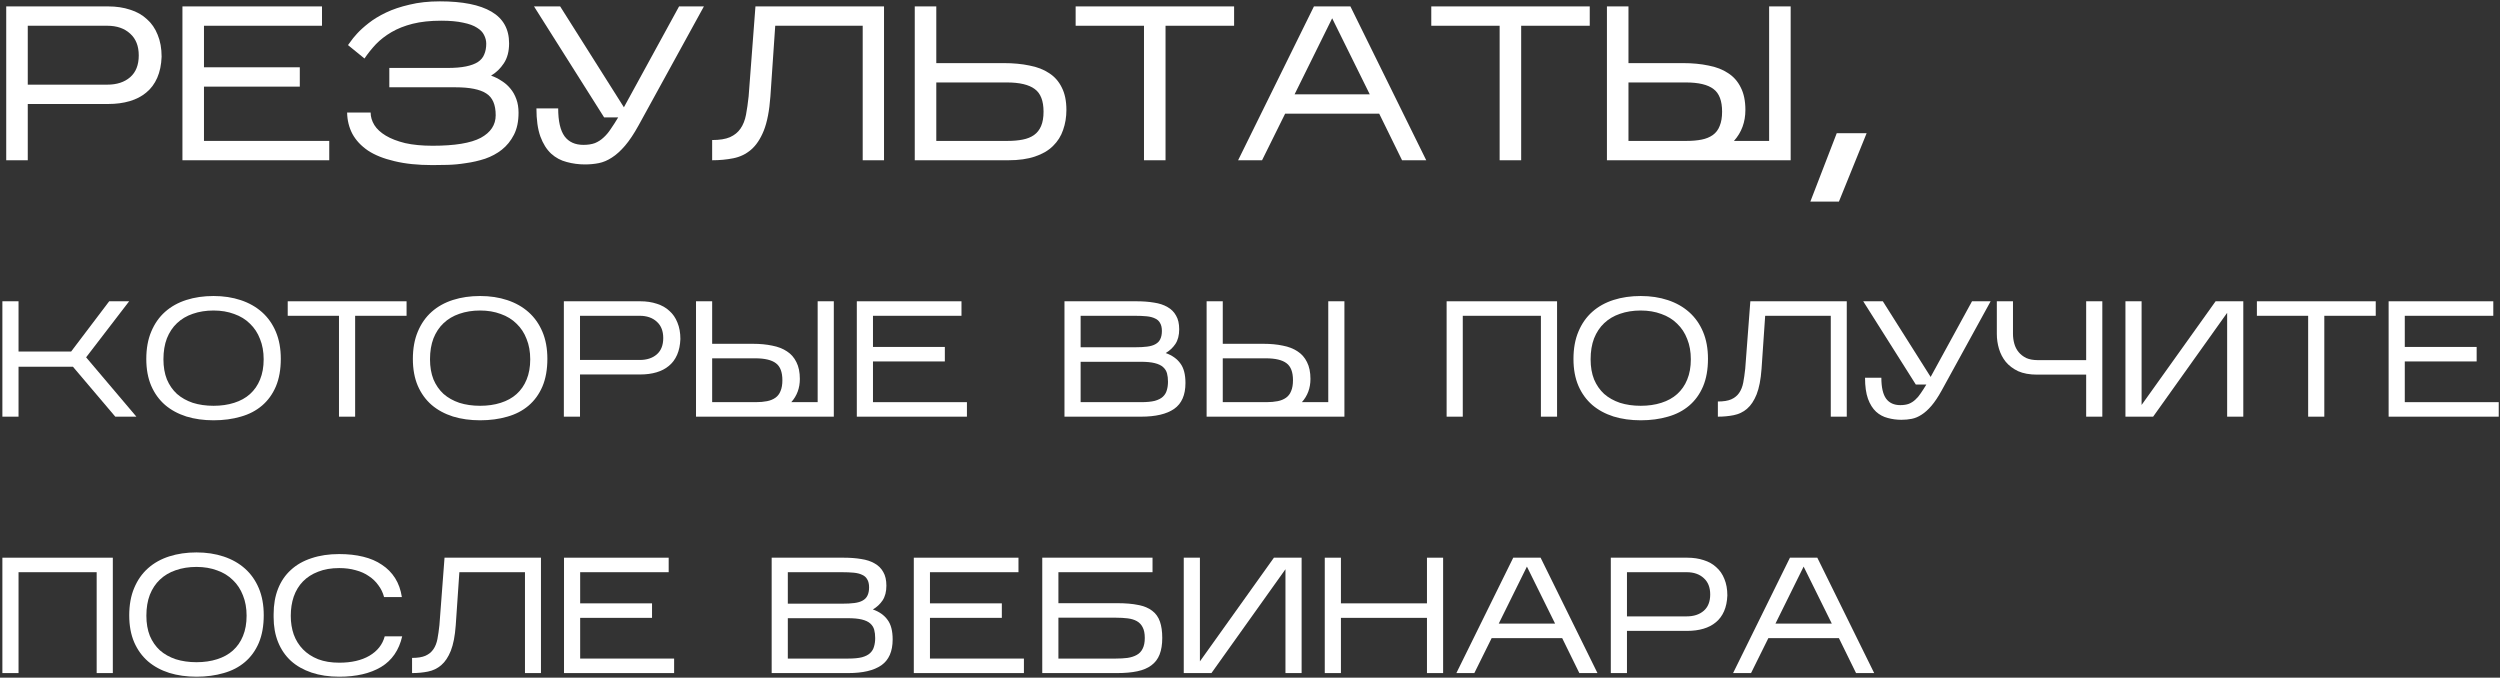 <?xml version="1.0" encoding="UTF-8"?> <svg xmlns="http://www.w3.org/2000/svg" width="546" height="148" viewBox="0 0 546 148" fill="none"><rect x="0" y="0" width="546" height="148" fill="#333333" stroke="none"/> <path d="M6.064 22.712V35H1.36V1.4H23.632C25.392 1.4 26.992 1.64 28.432 2.12C29.872 2.568 31.088 3.256 32.08 4.184C33.104 5.08 33.888 6.216 34.432 7.592C35.008 8.968 35.296 10.568 35.296 12.392C35.232 14.152 34.912 15.688 34.336 17C33.76 18.312 32.96 19.384 31.936 20.216C30.944 21.048 29.744 21.672 28.336 22.088C26.928 22.504 25.36 22.712 23.632 22.712H6.064ZM6.064 18.488H23.44C25.52 18.488 27.184 17.944 28.432 16.856C29.68 15.768 30.304 14.184 30.304 12.104C30.304 10.056 29.68 8.472 28.432 7.352C27.184 6.2 25.52 5.624 23.44 5.624H6.064V18.488Z" fill="white"></path> <path d="M71.908 30.776V35H39.844V1.4H70.324V5.624H44.548V14.696H65.476V18.92H44.548V30.776H71.908Z" fill="white"></path> <path d="M113.251 24.632C113.251 26.52 112.915 28.12 112.243 29.432C111.571 30.744 110.691 31.832 109.603 32.696C108.547 33.528 107.331 34.184 105.955 34.664C104.579 35.112 103.187 35.432 101.779 35.624C100.403 35.848 99.059 35.976 97.747 36.008C96.467 36.04 95.363 36.056 94.435 36.056C91.235 36.056 88.467 35.768 86.131 35.192C83.795 34.648 81.875 33.88 80.371 32.888C78.867 31.864 77.731 30.648 76.963 29.24C76.227 27.832 75.843 26.28 75.811 24.584H80.947C80.947 25.512 81.219 26.424 81.763 27.32C82.307 28.184 83.139 28.952 84.259 29.624C85.379 30.296 86.787 30.84 88.483 31.256C90.179 31.64 92.179 31.832 94.483 31.832C99.315 31.832 102.819 31.256 104.995 30.104C107.171 28.92 108.259 27.272 108.259 25.16C108.259 22.856 107.571 21.272 106.195 20.408C104.819 19.512 102.579 19.064 99.475 19.064H85.027V14.84H97.747C99.347 14.84 100.691 14.728 101.779 14.504C102.867 14.28 103.731 13.96 104.371 13.544C105.043 13.096 105.507 12.536 105.763 11.864C106.051 11.192 106.195 10.424 106.195 9.56C106.195 8.888 106.035 8.248 105.715 7.64C105.427 7.032 104.915 6.504 104.179 6.056C103.443 5.576 102.435 5.208 101.155 4.952C99.875 4.664 98.275 4.52 96.355 4.52C93.987 4.52 91.907 4.744 90.115 5.192C88.355 5.64 86.819 6.248 85.507 7.016C84.195 7.784 83.059 8.664 82.099 9.656C81.171 10.648 80.339 11.688 79.603 12.776L76.003 9.848C76.035 9.816 76.211 9.576 76.531 9.128C76.851 8.648 77.331 8.056 77.971 7.352C78.643 6.616 79.491 5.848 80.515 5.048C81.571 4.216 82.835 3.448 84.307 2.744C85.779 2.04 87.491 1.464 89.443 1.016C91.395 0.536 93.603 0.296 96.067 0.296C101.027 0.296 104.787 1.048 107.347 2.552C109.907 4.056 111.187 6.36 111.187 9.464C111.187 11.224 110.803 12.68 110.035 13.832C109.299 14.952 108.371 15.848 107.251 16.52C108.083 16.808 108.851 17.192 109.555 17.672C110.291 18.12 110.931 18.68 111.475 19.352C112.019 19.992 112.451 20.76 112.771 21.656C113.091 22.52 113.251 23.512 113.251 24.632Z" fill="white"></path> <path d="M139.476 27.368C138.452 29.224 137.46 30.712 136.5 31.832C135.54 32.952 134.58 33.816 133.62 34.424C132.692 35.032 131.748 35.432 130.788 35.624C129.828 35.816 128.82 35.912 127.764 35.912C126.388 35.912 125.06 35.736 123.78 35.384C122.5 35.064 121.364 34.456 120.372 33.56C119.38 32.632 118.596 31.384 118.02 29.816C117.444 28.216 117.156 26.168 117.156 23.672H121.908C121.908 26.456 122.372 28.488 123.3 29.768C124.228 31.016 125.604 31.64 127.428 31.64C128.388 31.64 129.22 31.512 129.924 31.256C130.628 30.968 131.252 30.568 131.796 30.056C132.372 29.544 132.9 28.92 133.38 28.184C133.892 27.448 134.436 26.6 135.012 25.64H131.94L116.628 1.4H122.34L136.26 23.432L148.308 1.4H153.732L139.476 27.368Z" fill="white"></path> <path d="M193.07 1.4V35H188.414V5.624H169.31L168.254 21.08C168.03 24.184 167.55 26.664 166.814 28.52C166.078 30.344 165.15 31.736 164.03 32.696C162.91 33.656 161.614 34.28 160.142 34.568C158.702 34.856 157.166 35 155.534 35V30.584C157.166 30.584 158.462 30.376 159.422 29.96C160.414 29.512 161.182 28.888 161.726 28.088C162.302 27.256 162.702 26.248 162.926 25.064C163.15 23.88 163.342 22.536 163.502 21.032L164.99 1.4H193.07Z" fill="white"></path> <path d="M232.902 24.008C232.902 25.576 232.662 27.032 232.182 28.376C231.734 29.72 230.998 30.888 229.974 31.88C228.982 32.872 227.67 33.64 226.038 34.184C224.438 34.728 222.502 35 220.23 35H199.782V1.4H204.486V13.784H219.222C221.302 13.784 223.174 13.96 224.838 14.312C226.534 14.632 227.974 15.192 229.158 15.992C230.342 16.76 231.254 17.8 231.894 19.112C232.566 20.424 232.902 22.056 232.902 24.008ZM204.486 30.776H220.038C221.286 30.776 222.39 30.68 223.35 30.488C224.342 30.296 225.174 29.96 225.846 29.48C226.518 29 227.03 28.344 227.382 27.512C227.734 26.68 227.91 25.64 227.91 24.392C227.91 22.024 227.27 20.376 225.99 19.448C224.71 18.488 222.678 18.008 219.894 18.008H204.486V30.776Z" fill="white"></path> <path d="M254.552 5.624V35H249.848V5.624H234.92V1.4H269.528V5.624H254.552Z" fill="white"></path> <path d="M280.674 24.824L275.634 35H270.402L286.962 1.4H294.93L311.49 35H306.21L301.218 24.824H280.674ZM282.738 20.6H299.154L290.946 3.992L282.738 20.6Z" fill="white"></path> <path d="M332.224 5.624V35H327.52V5.624H312.592V1.4H347.2V5.624H332.224Z" fill="white"></path> <path d="M391.082 1.4V35H350.954V1.4H355.658V13.784H367.562C369.61 13.784 371.466 13.96 373.13 14.312C374.826 14.632 376.266 15.192 377.45 15.992C378.634 16.76 379.546 17.8 380.186 19.112C380.858 20.424 381.194 22.056 381.194 24.008C381.194 26.664 380.362 28.92 378.698 30.776H386.378V1.4H391.082ZM355.658 30.776H368.33C369.578 30.776 370.682 30.68 371.642 30.488C372.602 30.296 373.418 29.96 374.09 29.48C374.762 29 375.258 28.344 375.578 27.512C375.93 26.68 376.106 25.64 376.106 24.392C376.106 22.024 375.482 20.376 374.234 19.448C372.986 18.488 370.97 18.008 368.186 18.008H355.658V30.776Z" fill="white"></path> <path d="M407.67 29.096L401.622 44.024H395.382L401.142 29.096H407.67Z" fill="white"></path> <path d="M4.048 80.092V91H0.52V65.8H4.048V76.78H15.532L23.848 65.8H28.204L18.808 78.04L29.788 91H25.18L15.928 80.092H4.048Z" fill="white"></path> <path d="M61.327 78.364C61.327 80.692 60.967 82.708 60.247 84.412C59.527 86.092 58.519 87.484 57.223 88.588C55.927 89.692 54.379 90.496 52.579 91C50.779 91.528 48.799 91.792 46.639 91.792C44.479 91.792 42.499 91.516 40.699 90.964C38.899 90.388 37.351 89.548 36.055 88.444C34.759 87.316 33.751 85.924 33.031 84.268C32.311 82.588 31.951 80.632 31.951 78.4C31.951 76.12 32.311 74.128 33.031 72.424C33.751 70.696 34.759 69.256 36.055 68.104C37.351 66.952 38.899 66.088 40.699 65.512C42.499 64.936 44.479 64.648 46.639 64.648C48.799 64.648 50.779 64.948 52.579 65.548C54.379 66.148 55.927 67.024 57.223 68.176C58.519 69.328 59.527 70.756 60.247 72.46C60.967 74.164 61.327 76.132 61.327 78.364ZM35.695 78.472C35.695 80.128 35.947 81.592 36.451 82.864C36.979 84.112 37.711 85.168 38.647 86.032C39.607 86.872 40.759 87.52 42.103 87.976C43.471 88.408 44.983 88.624 46.639 88.624C48.295 88.624 49.795 88.408 51.139 87.976C52.507 87.544 53.659 86.908 54.595 86.068C55.555 85.204 56.287 84.148 56.791 82.9C57.319 81.628 57.583 80.152 57.583 78.472C57.583 76.816 57.319 75.34 56.791 74.044C56.287 72.724 55.555 71.608 54.595 70.696C53.659 69.76 52.507 69.052 51.139 68.572C49.795 68.068 48.295 67.816 46.639 67.816C44.983 67.816 43.471 68.056 42.103 68.536C40.759 68.992 39.607 69.676 38.647 70.588C37.711 71.476 36.979 72.58 36.451 73.9C35.947 75.22 35.695 76.744 35.695 78.472Z" fill="white"></path> <path d="M77.562 68.968V91H74.034V68.968H62.838V65.8H88.794V68.968H77.562Z" fill="white"></path> <path d="M119.546 78.364C119.546 80.692 119.186 82.708 118.466 84.412C117.746 86.092 116.738 87.484 115.442 88.588C114.146 89.692 112.598 90.496 110.798 91C108.998 91.528 107.018 91.792 104.858 91.792C102.698 91.792 100.718 91.516 98.918 90.964C97.118 90.388 95.57 89.548 94.274 88.444C92.978 87.316 91.97 85.924 91.25 84.268C90.53 82.588 90.17 80.632 90.17 78.4C90.17 76.12 90.53 74.128 91.25 72.424C91.97 70.696 92.978 69.256 94.274 68.104C95.57 66.952 97.118 66.088 98.918 65.512C100.718 64.936 102.698 64.648 104.858 64.648C107.018 64.648 108.998 64.948 110.798 65.548C112.598 66.148 114.146 67.024 115.442 68.176C116.738 69.328 117.746 70.756 118.466 72.46C119.186 74.164 119.546 76.132 119.546 78.364ZM93.914 78.472C93.914 80.128 94.166 81.592 94.67 82.864C95.198 84.112 95.93 85.168 96.866 86.032C97.826 86.872 98.978 87.52 100.322 87.976C101.69 88.408 103.202 88.624 104.858 88.624C106.514 88.624 108.014 88.408 109.358 87.976C110.726 87.544 111.878 86.908 112.814 86.068C113.774 85.204 114.506 84.148 115.01 82.9C115.538 81.628 115.802 80.152 115.802 78.472C115.802 76.816 115.538 75.34 115.01 74.044C114.506 72.724 113.774 71.608 112.814 70.696C111.878 69.76 110.726 69.052 109.358 68.572C108.014 68.068 106.514 67.816 104.858 67.816C103.202 67.816 101.69 68.056 100.322 68.536C98.978 68.992 97.826 69.676 96.866 70.588C95.93 71.476 95.198 72.58 94.67 73.9C94.166 75.22 93.914 76.744 93.914 78.472Z" fill="white"></path> <path d="M126.673 81.784V91H123.145V65.8H139.849C141.169 65.8 142.369 65.98 143.449 66.34C144.529 66.676 145.441 67.192 146.185 67.888C146.953 68.56 147.541 69.412 147.949 70.444C148.381 71.476 148.597 72.676 148.597 74.044C148.549 75.364 148.309 76.516 147.877 77.5C147.445 78.484 146.845 79.288 146.077 79.912C145.333 80.536 144.433 81.004 143.377 81.316C142.321 81.628 141.145 81.784 139.849 81.784H126.673ZM126.673 78.616H139.705C141.265 78.616 142.513 78.208 143.449 77.392C144.385 76.576 144.853 75.388 144.853 73.828C144.853 72.292 144.385 71.104 143.449 70.264C142.513 69.4 141.265 68.968 139.705 68.968H126.673V78.616Z" fill="white"></path> <path d="M182.104 65.8V91H152.008V65.8H155.536V75.088H164.464C166 75.088 167.392 75.22 168.64 75.484C169.912 75.724 170.992 76.144 171.88 76.744C172.768 77.32 173.452 78.1 173.932 79.084C174.436 80.068 174.688 81.292 174.688 82.756C174.688 84.748 174.064 86.44 172.816 87.832H178.576V65.8H182.104ZM155.536 87.832H165.04C165.976 87.832 166.804 87.76 167.524 87.616C168.244 87.472 168.856 87.22 169.36 86.86C169.864 86.5 170.236 86.008 170.476 85.384C170.74 84.76 170.872 83.98 170.872 83.044C170.872 81.268 170.404 80.032 169.468 79.336C168.532 78.616 167.02 78.256 164.932 78.256H155.536V87.832Z" fill="white"></path> <path d="M211.177 87.832V91H187.129V65.8H209.989V68.968H190.657V75.772H206.353V78.94H190.657V87.832H211.177Z" fill="white"></path> <path d="M258.905 83.656C258.905 86.272 258.077 88.156 256.421 89.308C254.789 90.436 252.389 91 249.221 91H232.481V65.8H248.213C249.629 65.8 250.901 65.896 252.029 66.088C253.181 66.256 254.165 66.58 254.981 67.06C255.797 67.516 256.421 68.14 256.853 68.932C257.309 69.7 257.537 70.696 257.537 71.92C257.537 73.216 257.261 74.284 256.709 75.124C256.157 75.94 255.449 76.6 254.585 77.104C256.001 77.608 257.069 78.364 257.789 79.372C258.533 80.356 258.905 81.784 258.905 83.656ZM236.009 75.844H247.889C248.921 75.844 249.809 75.796 250.553 75.7C251.297 75.604 251.897 75.424 252.353 75.16C252.833 74.896 253.181 74.536 253.397 74.08C253.637 73.6 253.757 73 253.757 72.28C253.757 71.56 253.625 70.984 253.361 70.552C253.121 70.096 252.749 69.76 252.245 69.544C251.765 69.304 251.153 69.148 250.409 69.076C249.665 69.004 248.801 68.968 247.817 68.968H236.009V75.844ZM236.009 87.832H249.221C250.445 87.832 251.441 87.736 252.209 87.544C252.977 87.328 253.565 87.028 253.973 86.644C254.405 86.236 254.693 85.756 254.837 85.204C255.005 84.652 255.089 84.04 255.089 83.368C255.089 82.672 255.017 82.06 254.873 81.532C254.729 81.004 254.441 80.548 254.009 80.164C253.577 79.78 252.965 79.492 252.173 79.3C251.405 79.108 250.385 79.012 249.113 79.012H236.009V87.832Z" fill="white"></path> <path d="M293.62 65.8V91H263.524V65.8H267.052V75.088H275.98C277.516 75.088 278.908 75.22 280.156 75.484C281.428 75.724 282.508 76.144 283.396 76.744C284.284 77.32 284.968 78.1 285.448 79.084C285.952 80.068 286.204 81.292 286.204 82.756C286.204 84.748 285.58 86.44 284.332 87.832H290.092V65.8H293.62ZM267.052 87.832H276.556C277.492 87.832 278.32 87.76 279.04 87.616C279.76 87.472 280.372 87.22 280.876 86.86C281.38 86.5 281.752 86.008 281.992 85.384C282.256 84.76 282.388 83.98 282.388 83.044C282.388 81.268 281.92 80.032 280.984 79.336C280.048 78.616 278.536 78.256 276.448 78.256H267.052V87.832Z" fill="white"></path> <path d="M319.47 68.968V91H315.942V65.8H340.062V91H336.534V68.968H319.47Z" fill="white"></path> <path d="M373.022 78.364C373.022 80.692 372.662 82.708 371.942 84.412C371.222 86.092 370.214 87.484 368.918 88.588C367.622 89.692 366.074 90.496 364.274 91C362.474 91.528 360.494 91.792 358.334 91.792C356.174 91.792 354.194 91.516 352.394 90.964C350.594 90.388 349.046 89.548 347.75 88.444C346.454 87.316 345.446 85.924 344.726 84.268C344.006 82.588 343.646 80.632 343.646 78.4C343.646 76.12 344.006 74.128 344.726 72.424C345.446 70.696 346.454 69.256 347.75 68.104C349.046 66.952 350.594 66.088 352.394 65.512C354.194 64.936 356.174 64.648 358.334 64.648C360.494 64.648 362.474 64.948 364.274 65.548C366.074 66.148 367.622 67.024 368.918 68.176C370.214 69.328 371.222 70.756 371.942 72.46C372.662 74.164 373.022 76.132 373.022 78.364ZM347.39 78.472C347.39 80.128 347.642 81.592 348.146 82.864C348.674 84.112 349.406 85.168 350.342 86.032C351.302 86.872 352.454 87.52 353.798 87.976C355.166 88.408 356.678 88.624 358.334 88.624C359.99 88.624 361.49 88.408 362.834 87.976C364.202 87.544 365.354 86.908 366.29 86.068C367.25 85.204 367.982 84.148 368.486 82.9C369.014 81.628 369.278 80.152 369.278 78.472C369.278 76.816 369.014 75.34 368.486 74.044C367.982 72.724 367.25 71.608 366.29 70.696C365.354 69.76 364.202 69.052 362.834 68.572C361.49 68.068 359.99 67.816 358.334 67.816C356.678 67.816 355.166 68.056 353.798 68.536C352.454 68.992 351.302 69.676 350.342 70.588C349.406 71.476 348.674 72.58 348.146 73.9C347.642 75.22 347.39 76.744 347.39 78.472Z" fill="white"></path> <path d="M403.334 65.8V91H399.842V68.968H385.514L384.722 80.56C384.554 82.888 384.194 84.748 383.642 86.14C383.09 87.508 382.394 88.552 381.554 89.272C380.714 89.992 379.742 90.46 378.638 90.676C377.558 90.892 376.406 91 375.182 91V87.688C376.406 87.688 377.378 87.532 378.098 87.22C378.842 86.884 379.418 86.416 379.826 85.816C380.258 85.192 380.558 84.436 380.726 83.548C380.894 82.66 381.038 81.652 381.158 80.524L382.274 65.8H403.334Z" fill="white"></path> <path d="M424.064 85.276C423.296 86.668 422.552 87.784 421.832 88.624C421.112 89.464 420.392 90.112 419.672 90.568C418.976 91.024 418.268 91.324 417.548 91.468C416.828 91.612 416.072 91.684 415.28 91.684C414.248 91.684 413.252 91.552 412.292 91.288C411.332 91.048 410.48 90.592 409.736 89.92C408.992 89.224 408.404 88.288 407.972 87.112C407.54 85.912 407.324 84.376 407.324 82.504H410.888C410.888 84.592 411.236 86.116 411.932 87.076C412.628 88.012 413.66 88.48 415.028 88.48C415.748 88.48 416.372 88.384 416.9 88.192C417.428 87.976 417.896 87.676 418.304 87.292C418.736 86.908 419.132 86.44 419.492 85.888C419.876 85.336 420.284 84.7 420.716 83.98H418.412L406.928 65.8H411.212L421.652 82.324L430.688 65.8H434.756L424.064 85.276Z" fill="white"></path> <path d="M459.147 65.8V91H455.619V81.82H444.927C443.271 81.82 441.879 81.568 440.751 81.064C439.647 80.536 438.747 79.852 438.051 79.012C437.379 78.172 436.887 77.224 436.575 76.168C436.263 75.112 436.107 74.032 436.107 72.928V65.8H439.635V72.928C439.635 73.648 439.731 74.356 439.923 75.052C440.115 75.748 440.427 76.36 440.859 76.888C441.291 77.416 441.843 77.848 442.515 78.184C443.211 78.496 444.063 78.652 445.071 78.652H455.619V65.8H459.147Z" fill="white"></path> <path d="M486.408 68.32L470.244 91H464.196V65.8H467.724V88.444L483.888 65.8H489.936V91H486.408V68.32Z" fill="white"></path> <path d="M507.629 68.968V91H504.101V68.968H492.905V65.8H518.861V68.968H507.629Z" fill="white"></path> <path d="M545.724 87.832V91H521.676V65.8H544.536V68.968H525.204V75.772H540.9V78.94H525.204V87.832H545.724Z" fill="white"></path> <path d="M4.048 124.968V147H0.52V121.8H24.64V147H21.112V124.968H4.048Z" fill="white"></path> <path d="M57.601 134.364C57.601 136.692 57.241 138.708 56.521 140.412C55.801 142.092 54.793 143.484 53.497 144.588C52.201 145.692 50.653 146.496 48.853 147C47.053 147.528 45.073 147.792 42.913 147.792C40.753 147.792 38.773 147.516 36.972 146.964C35.172 146.388 33.625 145.548 32.329 144.444C31.033 143.316 30.025 141.924 29.305 140.268C28.585 138.588 28.225 136.632 28.225 134.4C28.225 132.12 28.585 130.128 29.305 128.424C30.025 126.696 31.033 125.256 32.329 124.104C33.625 122.952 35.172 122.088 36.972 121.512C38.773 120.936 40.753 120.648 42.913 120.648C45.073 120.648 47.053 120.948 48.853 121.548C50.653 122.148 52.201 123.024 53.497 124.176C54.793 125.328 55.801 126.756 56.521 128.46C57.241 130.164 57.601 132.132 57.601 134.364ZM31.969 134.472C31.969 136.128 32.221 137.592 32.725 138.864C33.253 140.112 33.985 141.168 34.921 142.032C35.881 142.872 37.032 143.52 38.377 143.976C39.745 144.408 41.257 144.624 42.913 144.624C44.569 144.624 46.069 144.408 47.413 143.976C48.781 143.544 49.933 142.908 50.869 142.068C51.829 141.204 52.561 140.148 53.065 138.9C53.593 137.628 53.857 136.152 53.857 134.472C53.857 132.816 53.593 131.34 53.065 130.044C52.561 128.724 51.829 127.608 50.869 126.696C49.933 125.76 48.781 125.052 47.413 124.572C46.069 124.068 44.569 123.816 42.913 123.816C41.257 123.816 39.745 124.056 38.377 124.536C37.032 124.992 35.881 125.676 34.921 126.588C33.985 127.476 33.253 128.58 32.725 129.9C32.221 131.22 31.969 132.744 31.969 134.472Z" fill="white"></path> <path d="M87.84 138.972C87.144 141.996 85.608 144.228 83.232 145.668C80.856 147.084 77.808 147.792 74.088 147.792C71.832 147.792 69.816 147.492 68.04 146.892C66.264 146.292 64.764 145.44 63.54 144.336C62.316 143.208 61.38 141.84 60.732 140.232C60.084 138.624 59.76 136.812 59.76 134.796V134.148C59.76 132.06 60.084 130.2 60.732 128.568C61.38 126.936 62.316 125.568 63.54 124.464C64.764 123.336 66.264 122.484 68.04 121.908C69.816 121.308 71.832 121.008 74.088 121.008C76.008 121.008 77.748 121.2 79.308 121.584C80.892 121.968 82.26 122.556 83.412 123.348C84.588 124.116 85.548 125.088 86.292 126.264C87.036 127.44 87.528 128.82 87.768 130.404H83.88C83.64 129.468 83.232 128.616 82.656 127.848C82.104 127.056 81.408 126.384 80.568 125.832C79.752 125.256 78.792 124.824 77.688 124.536C76.608 124.224 75.408 124.068 74.088 124.068C72.336 124.068 70.8 124.332 69.48 124.86C68.16 125.364 67.056 126.072 66.168 126.984C65.28 127.896 64.608 129 64.152 130.296C63.72 131.568 63.504 132.972 63.504 134.508C63.504 135.972 63.72 137.328 64.152 138.576C64.608 139.824 65.28 140.904 66.168 141.816C67.056 142.728 68.16 143.448 69.48 143.976C70.8 144.48 72.336 144.732 74.088 144.732C76.752 144.732 78.948 144.228 80.676 143.22C82.428 142.188 83.544 140.772 84.024 138.972H87.84Z" fill="white"></path> <path d="M118.146 121.8V147H114.654V124.968H100.326L99.534 136.56C99.366 138.888 99.006 140.748 98.454 142.14C97.902 143.508 97.206 144.552 96.366 145.272C95.526 145.992 94.554 146.46 93.45 146.676C92.37 146.892 91.218 147 89.994 147V143.688C91.218 143.688 92.19 143.532 92.91 143.22C93.654 142.884 94.23 142.416 94.638 141.816C95.07 141.192 95.37 140.436 95.538 139.548C95.706 138.66 95.85 137.652 95.97 136.524L97.086 121.8H118.146Z" fill="white"></path> <path d="M147.228 143.832V147H123.18V121.8H146.04V124.968H126.708V131.772H142.404V134.94H126.708V143.832H147.228Z" fill="white"></path> <path d="M194.956 139.656C194.956 142.272 194.128 144.156 192.472 145.308C190.84 146.436 188.44 147 185.272 147H168.532V121.8H184.264C185.68 121.8 186.952 121.896 188.08 122.088C189.232 122.256 190.216 122.58 191.032 123.06C191.848 123.516 192.472 124.14 192.904 124.932C193.36 125.7 193.588 126.696 193.588 127.92C193.588 129.216 193.312 130.284 192.76 131.124C192.208 131.94 191.5 132.6 190.636 133.104C192.052 133.608 193.12 134.364 193.84 135.372C194.584 136.356 194.956 137.784 194.956 139.656ZM172.06 131.844H183.94C184.972 131.844 185.86 131.796 186.604 131.7C187.348 131.604 187.948 131.424 188.404 131.16C188.884 130.896 189.232 130.536 189.448 130.08C189.688 129.6 189.808 129 189.808 128.28C189.808 127.56 189.676 126.984 189.412 126.552C189.172 126.096 188.8 125.76 188.296 125.544C187.816 125.304 187.204 125.148 186.46 125.076C185.716 125.004 184.852 124.968 183.868 124.968H172.06V131.844ZM172.06 143.832H185.272C186.496 143.832 187.492 143.736 188.26 143.544C189.028 143.328 189.616 143.028 190.024 142.644C190.456 142.236 190.744 141.756 190.888 141.204C191.056 140.652 191.14 140.04 191.14 139.368C191.14 138.672 191.068 138.06 190.924 137.532C190.78 137.004 190.492 136.548 190.06 136.164C189.628 135.78 189.016 135.492 188.224 135.3C187.456 135.108 186.436 135.012 185.164 135.012H172.06V143.832Z" fill="white"></path> <path d="M223.623 143.832V147H199.575V121.8H222.435V124.968H203.103V131.772H218.799V134.94H203.103V143.832H223.623Z" fill="white"></path> <path d="M253.837 139.332C253.837 140.748 253.645 141.948 253.261 142.932C252.877 143.916 252.277 144.708 251.461 145.308C250.669 145.908 249.649 146.34 248.401 146.604C247.177 146.868 245.701 147 243.973 147H227.629V121.8H251.713V124.968H231.157V131.736H244.009C245.833 131.736 247.369 131.868 248.617 132.132C249.865 132.372 250.873 132.792 251.641 133.392C252.433 133.992 252.997 134.784 253.333 135.768C253.669 136.728 253.837 137.916 253.837 139.332ZM231.157 143.832H243.685C244.621 143.832 245.473 143.784 246.241 143.688C247.033 143.568 247.705 143.352 248.257 143.04C248.833 142.728 249.265 142.272 249.553 141.672C249.865 141.072 250.021 140.292 250.021 139.332C250.021 138.348 249.865 137.568 249.553 136.992C249.265 136.416 248.845 135.972 248.293 135.66C247.741 135.348 247.069 135.144 246.277 135.048C245.509 134.952 244.657 134.904 243.721 134.904H231.157V143.832Z" fill="white"></path> <path d="M280.744 124.32L264.58 147H258.532V121.8H262.06V144.444L278.224 121.8H284.272V147H280.744V124.32Z" fill="white"></path> <path d="M292.857 134.94V147H289.329V121.8H292.857V131.772H311.649V121.8H315.177V147H311.649V134.94H292.857Z" fill="white"></path> <path d="M325.775 139.368L321.995 147H318.071L330.491 121.8H336.467L348.887 147H344.927L341.183 139.368H325.775ZM327.323 136.2H339.635L333.479 123.744L327.323 136.2Z" fill="white"></path> <path d="M355.329 137.784V147H351.801V121.8H368.505C369.825 121.8 371.025 121.98 372.105 122.34C373.185 122.676 374.097 123.192 374.841 123.888C375.609 124.56 376.197 125.412 376.605 126.444C377.037 127.476 377.253 128.676 377.253 130.044C377.205 131.364 376.965 132.516 376.533 133.5C376.101 134.484 375.501 135.288 374.733 135.912C373.989 136.536 373.089 137.004 372.033 137.316C370.977 137.628 369.801 137.784 368.505 137.784H355.329ZM355.329 134.616H368.361C369.921 134.616 371.169 134.208 372.105 133.392C373.041 132.576 373.509 131.388 373.509 129.828C373.509 128.292 373.041 127.104 372.105 126.264C371.169 125.4 369.921 124.968 368.361 124.968H355.329V134.616Z" fill="white"></path> <path d="M386.209 139.368L382.429 147H378.505L390.925 121.8H396.901L409.321 147H405.361L401.617 139.368H386.209ZM387.757 136.2H400.069L393.913 123.744L387.757 136.2Z" fill="white"></path> </svg> 